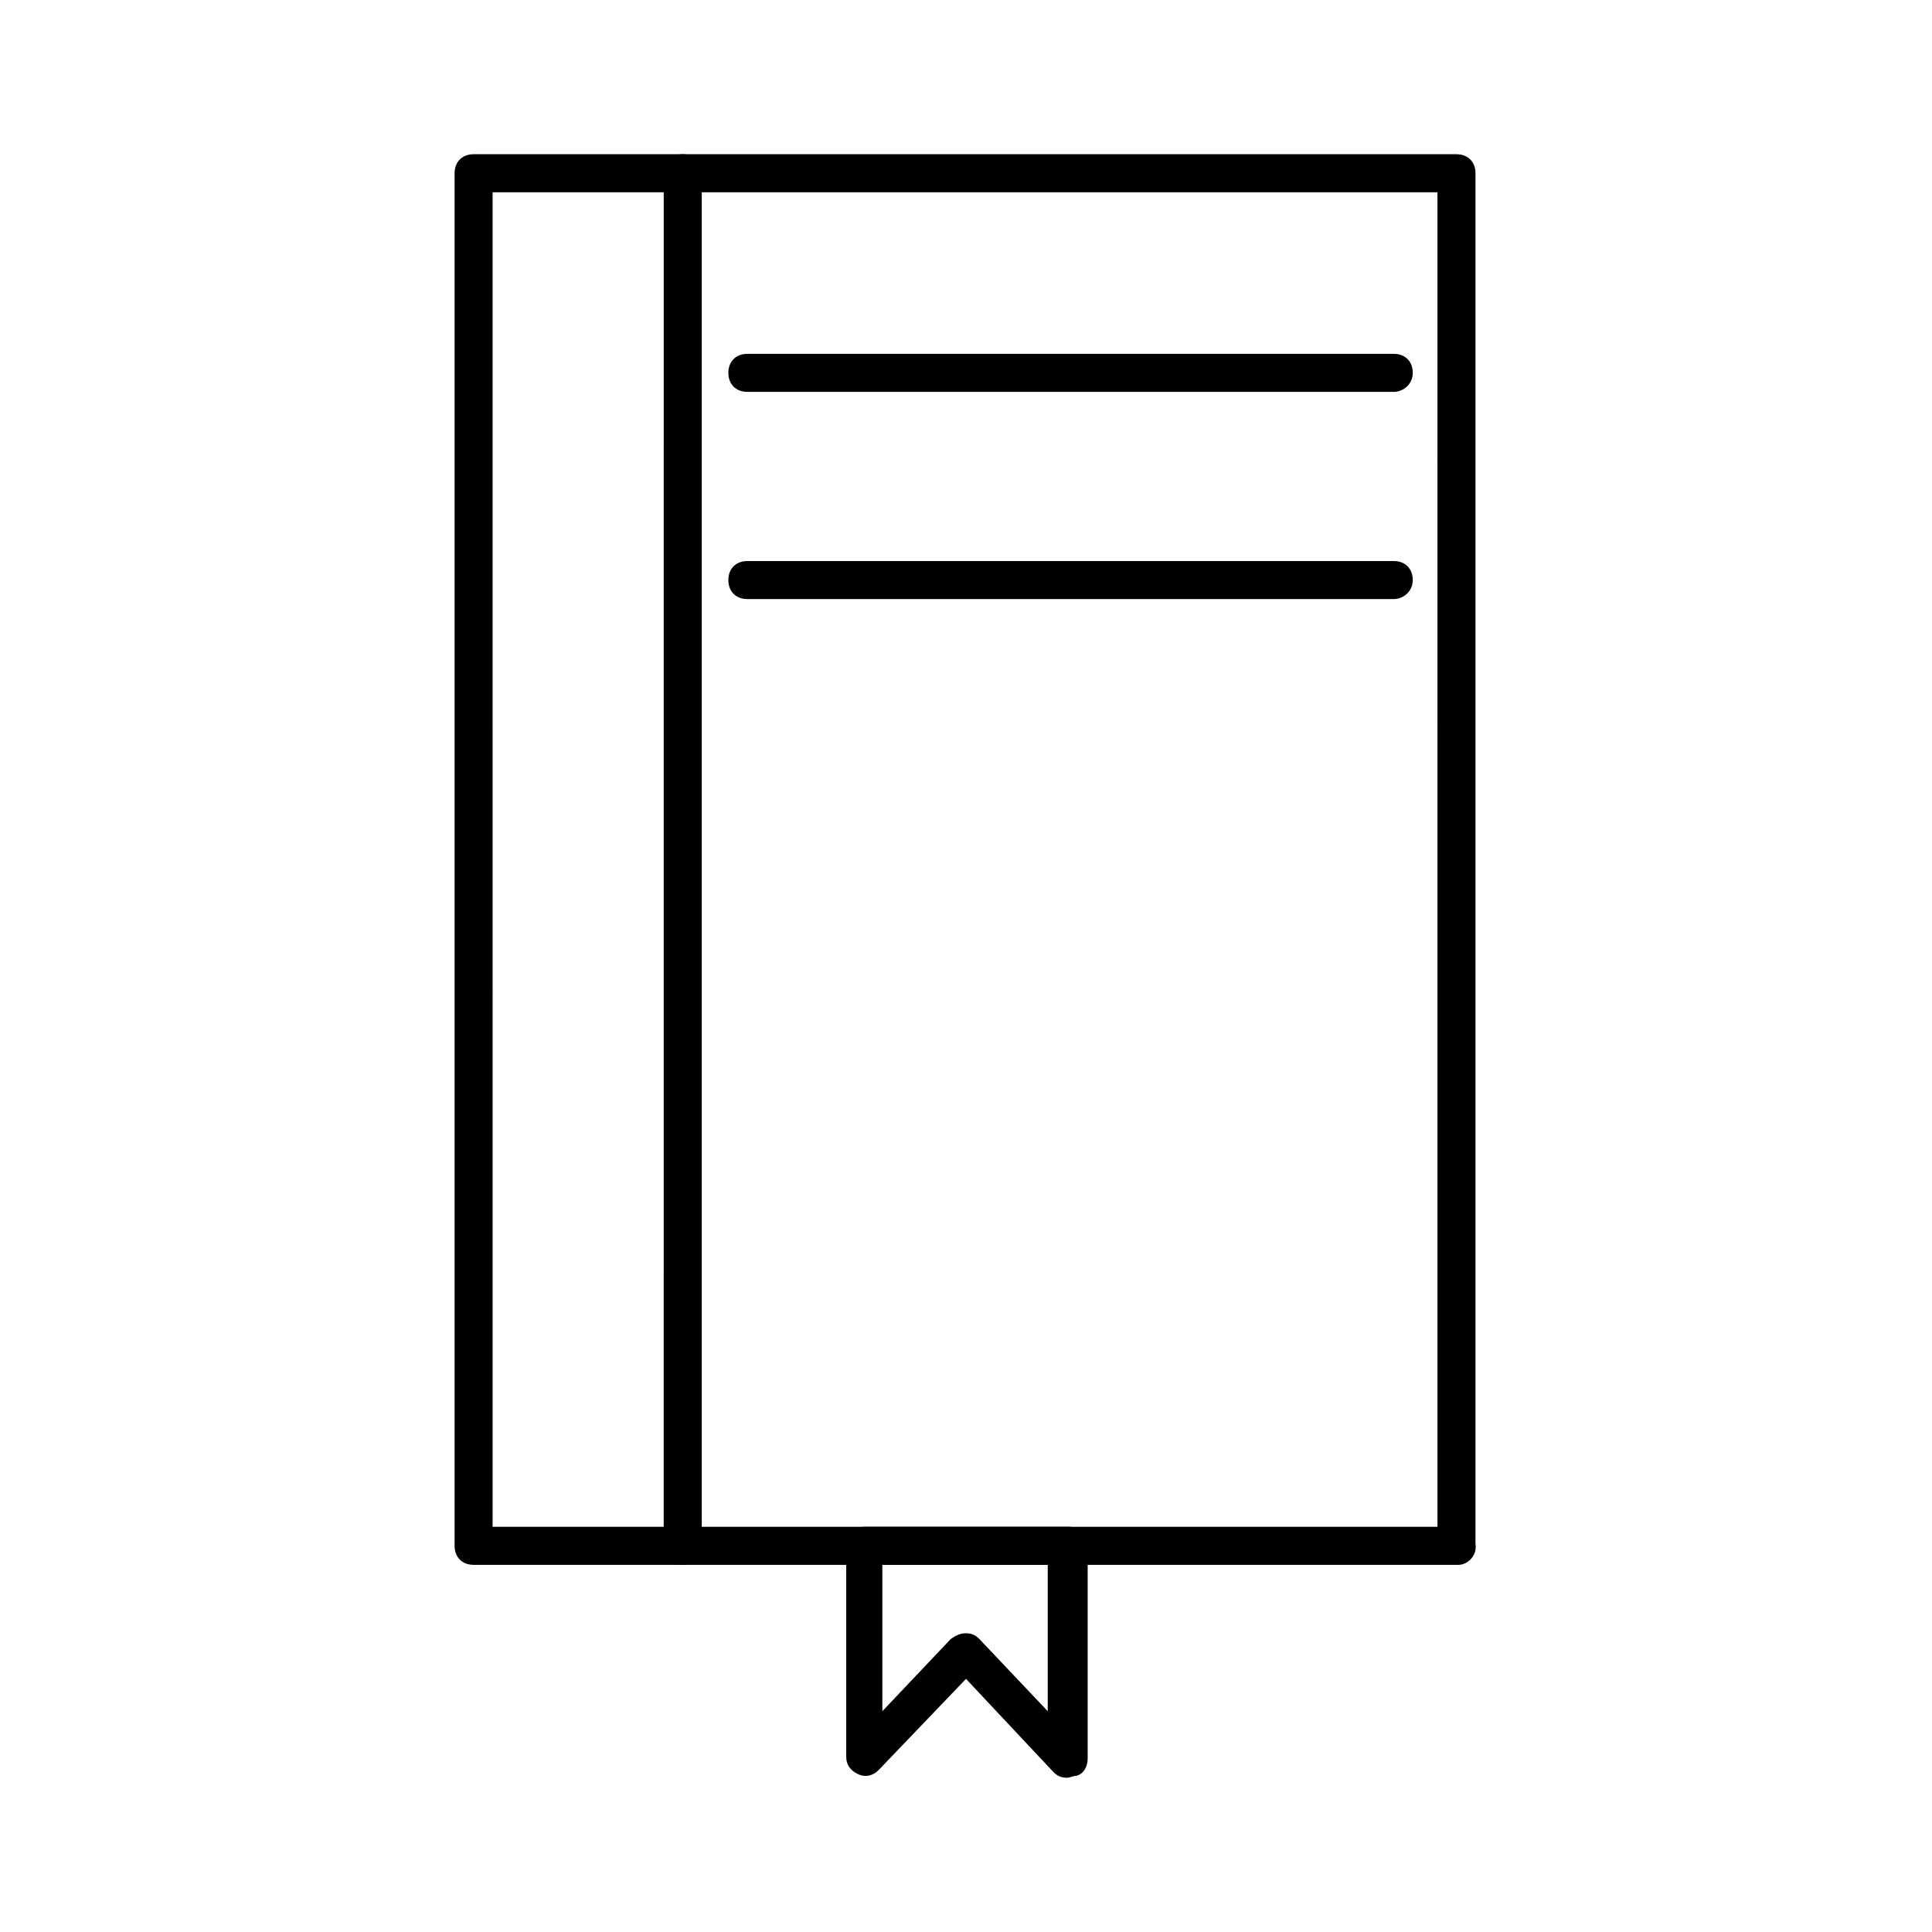 <?xml version="1.0" encoding="UTF-8"?>
<!-- Uploaded to: ICON Repo, www.svgrepo.com, Generator: ICON Repo Mixer Tools -->
<svg fill="#000000" width="800px" height="800px" version="1.1" viewBox="144 144 512 512" xmlns="http://www.w3.org/2000/svg">
 <g>
  <path d="m530.48 558.7h-260.97c-3.023 0-5.039-2.016-5.039-5.039v-363.75c0-3.023 2.016-5.039 5.039-5.039h260.47c3.023 0 5.039 2.016 5.039 5.039v363.25c0.504 3.023-2.016 5.543-4.535 5.543zm-255.93-10.078h250.39l-0.004-353.67h-250.39z"/>
  <path d="m426.7 615.12c-1.512 0-2.519-0.504-3.527-1.512l-23.172-24.688-23.176 24.184c-1.512 1.512-3.527 2.016-5.543 1.008-2.016-1.008-3.023-2.519-3.023-4.535v-55.922c0-3.023 2.016-5.039 5.039-5.039h53.906c3.023 0 5.039 2.016 5.039 5.039v56.426c0 2.016-1.008 4.031-3.023 4.535-1.008 0-1.512 0.504-2.519 0.504zm-26.699-38.289c1.512 0 2.519 0.504 3.527 1.512l18.137 19.145v-38.793h-43.832v38.793l18.137-19.145c1.512-1.008 2.519-1.512 4.031-1.512z"/>
  <path d="m324.93 558.7c-3.023 0-5.039-2.016-5.039-5.039l0.004-363.75c0-3.023 2.016-5.039 5.039-5.039 3.023 0 5.039 2.016 5.039 5.039v363.25c-0.004 3.023-2.019 5.543-5.043 5.543z"/>
  <path d="m513.36 247.85h-171.3c-3.023 0-5.039-2.016-5.039-5.039 0-3.023 2.016-5.039 5.039-5.039h171.3c3.023 0 5.039 2.016 5.039 5.039 0 3.023-2.519 5.039-5.039 5.039z"/>
  <path d="m513.36 302.76h-171.3c-3.023 0-5.039-2.016-5.039-5.039 0-3.023 2.016-5.039 5.039-5.039h171.3c3.023 0 5.039 2.016 5.039 5.039 0 3.023-2.519 5.039-5.039 5.039z"/>
 </g>
</svg>